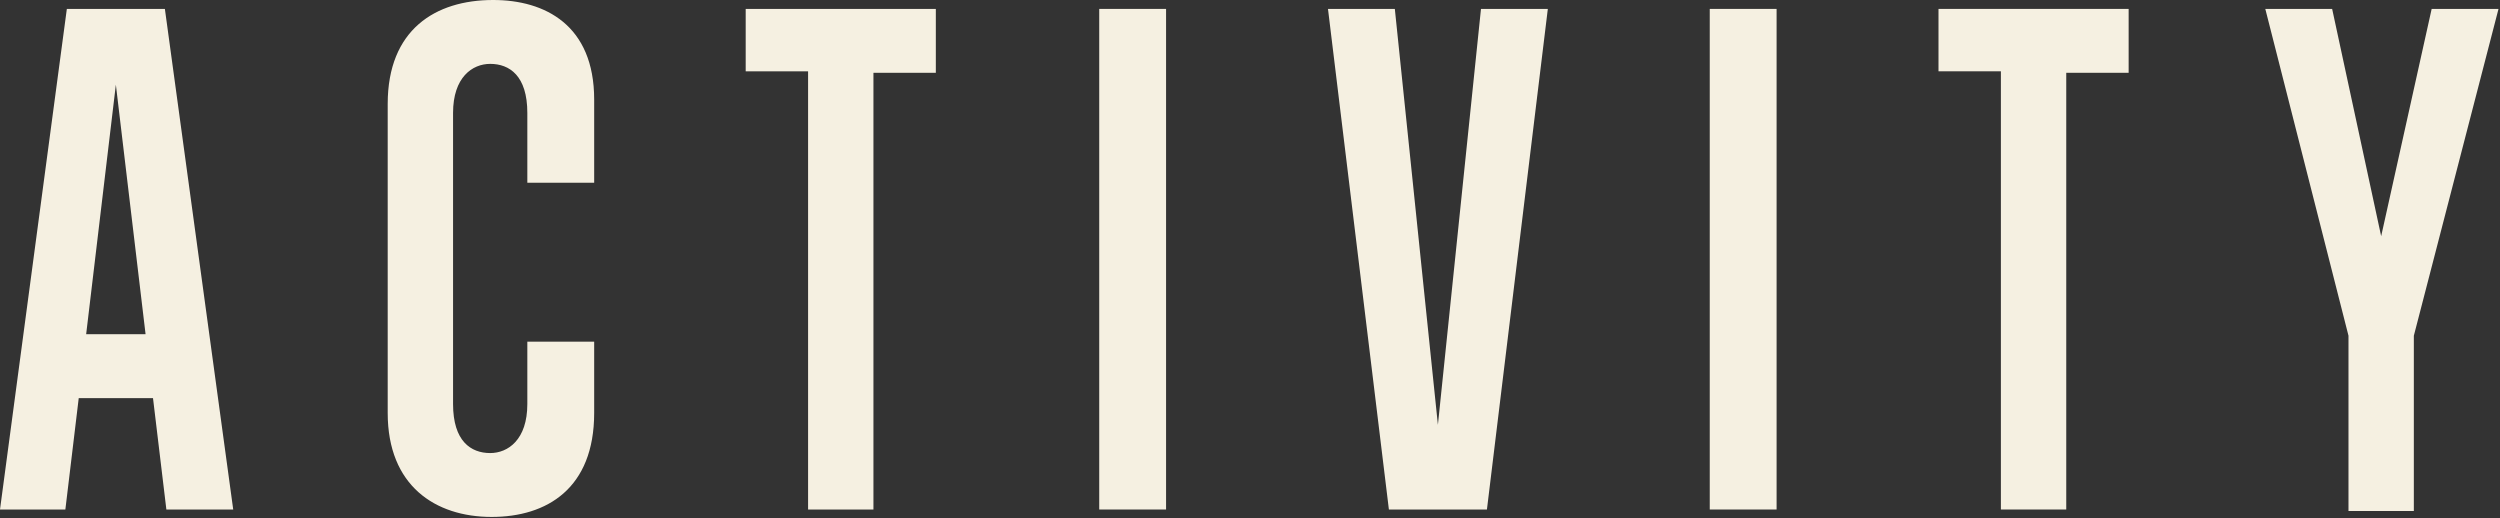 <?xml version="1.0" encoding="utf-8"?>
<!-- Generator: Adobe Illustrator 26.3.1, SVG Export Plug-In . SVG Version: 6.00 Build 0)  -->
<svg version="1.1" id="レイヤー_1" xmlns="http://www.w3.org/2000/svg" xmlns:xlink="http://www.w3.org/1999/xlink" x="0px"
	 y="0px" viewBox="0 0 168.3 34.9" style="enable-background:new 0 0 168.3 34.9;" xml:space="preserve">
<rect x="0" y="0" width="168.3" height="34.9" fill="#333333" stroke="none"/>
<style type="text/css">
	.st0{enable-background:new    ;}
	.st1{fill:#F5F0E1;}
</style>
<g class="st0">
	<path class="st1" d="M11.2,34.3l-0.9-7.5h-5l-0.9,7.5H0L4.5,0.6h6.6l4.6,33.7H11.2z M7.8,5.7l-2,16.8h4L7.8,5.7z"/>
	<path class="st1" d="M40,27.8c0,5.1-3.2,7-6.9,7c-3.8,0-7-2.1-7-7V7c0-5,3.2-7,7.1-7C36.7,0,40,1.7,40,6.7v5.6h-4.5V7.6
		c0-2.5-1.2-3.3-2.5-3.3c-1.2,0-2.5,0.9-2.5,3.3v19.6c0,2.5,1.2,3.3,2.5,3.3c1.2,0,2.5-0.9,2.5-3.3V23H40V27.8z"/>
	<path class="st1" d="M54.4,34.3V4.8h-4.2V0.6h12.8v4.3h-4.2v29.4H54.4z"/>
	<path class="st1" d="M74,34.3V0.6h4.5v33.7H74z"/>
	<path class="st1" d="M100.1,34.3h-6.6L89.4,0.6h4.5l2.9,28l2.9-28h4.5L100.1,34.3z"/>
	<path class="st1" d="M115.1,34.3V0.6h4.5v33.7H115.1z"/>
	<path class="st1" d="M134.7,34.3V4.8h-4.2V0.6h12.8v4.3h-4.2v29.4H134.7z"/>
	<path class="st1" d="M158.1,34.3V22.6l-5.6-22h4.5l3.3,15.3l3.4-15.3h4.5l-5.7,22v11.8H158.1z"/>
</g>
</svg>
